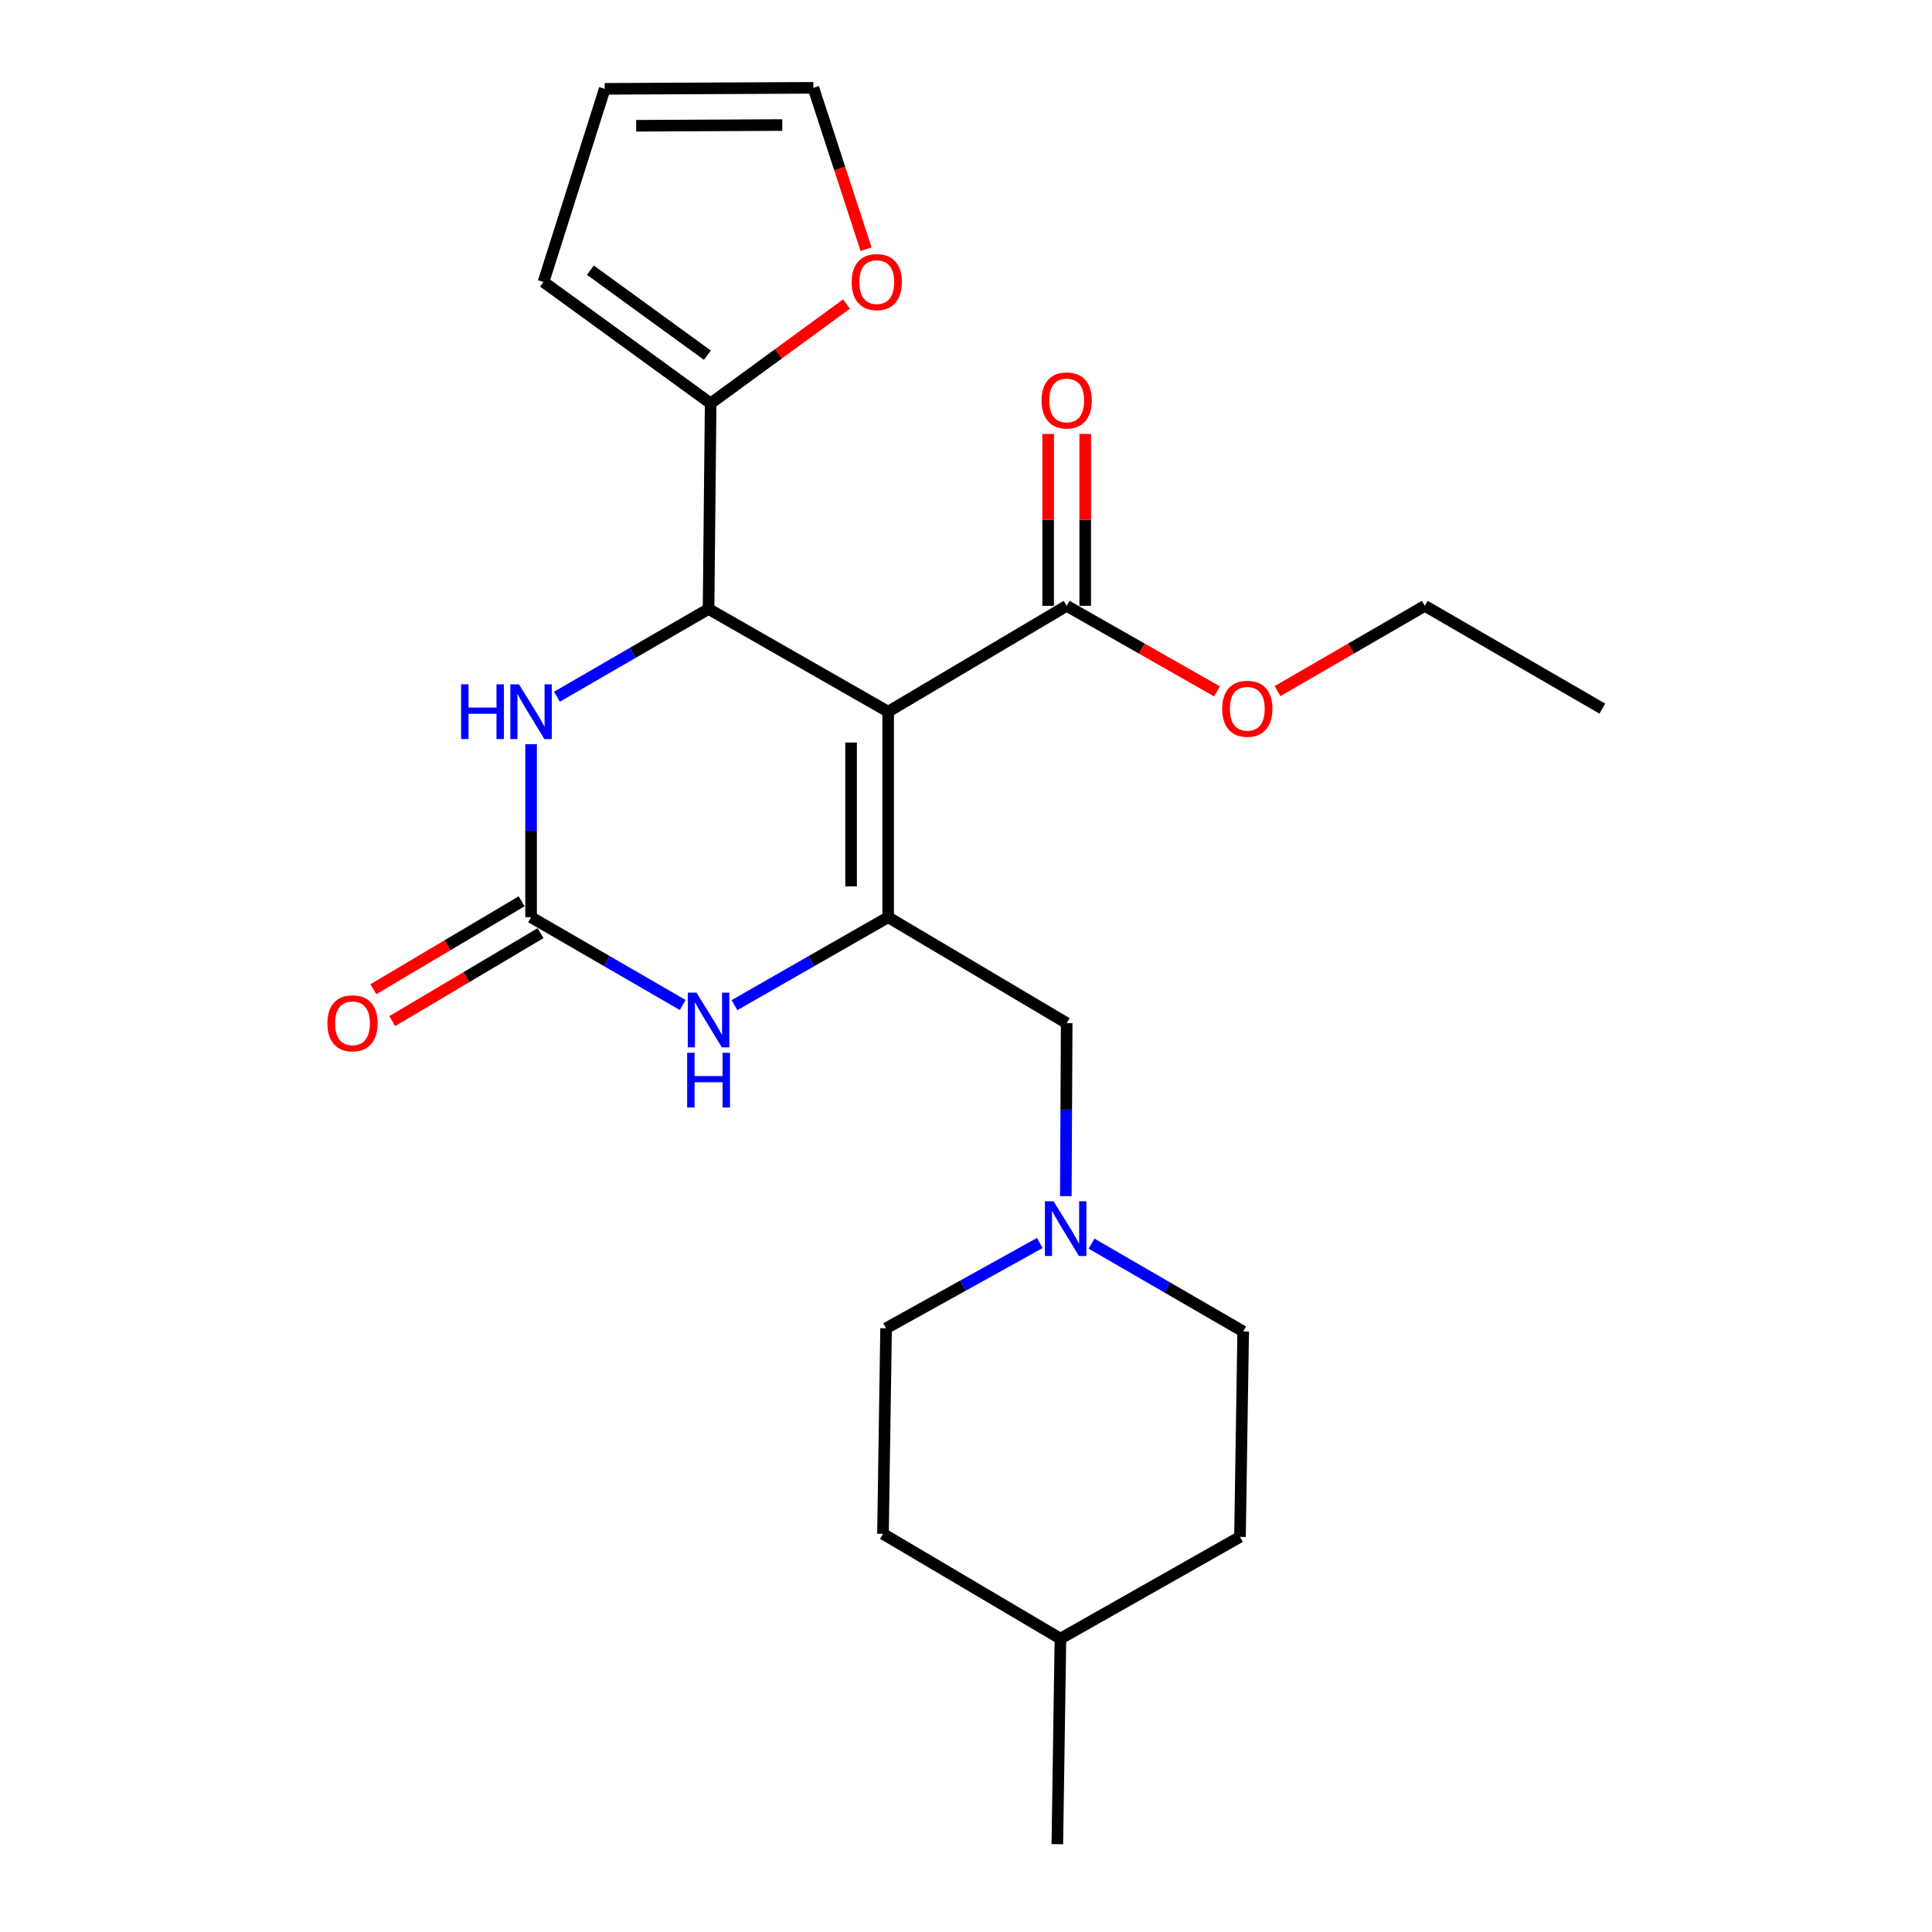 <?xml version='1.0' encoding='iso-8859-1'?>
<svg version='1.1' baseProfile='full'
              xmlns='http://www.w3.org/2000/svg'
                      xmlns:rdkit='http://www.rdkit.org/xml'
                      xmlns:xlink='http://www.w3.org/1999/xlink'
                  xml:space='preserve'
width='1000px' height='1000px' viewBox='0 0 1000 1000'>
<!-- END OF HEADER -->
<rect style='opacity:1.0;fill:#FFFFFF;stroke:none' width='1000' height='1000' x='0' y='0'> </rect>
<path class='bond-0' d='M 459.704,368.367 L 459.704,474.761' style='fill:none;fill-rule:evenodd;stroke:#000000;stroke-width:6px;stroke-linecap:butt;stroke-linejoin:miter;stroke-opacity:1' />
<path class='bond-0' d='M 440.519,384.326 L 440.519,458.801' style='fill:none;fill-rule:evenodd;stroke:#000000;stroke-width:6px;stroke-linecap:butt;stroke-linejoin:miter;stroke-opacity:1' />
<path class='bond-1' d='M 459.704,368.367 L 366.751,315.202' style='fill:none;fill-rule:evenodd;stroke:#000000;stroke-width:6px;stroke-linecap:butt;stroke-linejoin:miter;stroke-opacity:1' />
<path class='bond-5' d='M 459.704,368.367 L 552.114,313.582' style='fill:none;fill-rule:evenodd;stroke:#000000;stroke-width:6px;stroke-linecap:butt;stroke-linejoin:miter;stroke-opacity:1' />
<path class='bond-3' d='M 459.704,474.761 L 419.936,497.511' style='fill:none;fill-rule:evenodd;stroke:#000000;stroke-width:6px;stroke-linecap:butt;stroke-linejoin:miter;stroke-opacity:1' />
<path class='bond-3' d='M 419.936,497.511 L 380.168,520.261' style='fill:none;fill-rule:evenodd;stroke:#0000FF;stroke-width:6px;stroke-linecap:butt;stroke-linejoin:miter;stroke-opacity:1' />
<path class='bond-8' d='M 459.704,474.761 L 552.114,529.578' style='fill:none;fill-rule:evenodd;stroke:#000000;stroke-width:6px;stroke-linecap:butt;stroke-linejoin:miter;stroke-opacity:1' />
<path class='bond-4' d='M 366.751,315.202 L 327.514,337.909' style='fill:none;fill-rule:evenodd;stroke:#000000;stroke-width:6px;stroke-linecap:butt;stroke-linejoin:miter;stroke-opacity:1' />
<path class='bond-4' d='M 327.514,337.909 L 288.278,360.616' style='fill:none;fill-rule:evenodd;stroke:#0000FF;stroke-width:6px;stroke-linecap:butt;stroke-linejoin:miter;stroke-opacity:1' />
<path class='bond-6' d='M 366.751,315.202 L 367.827,208.787' style='fill:none;fill-rule:evenodd;stroke:#000000;stroke-width:6px;stroke-linecap:butt;stroke-linejoin:miter;stroke-opacity:1' />
<path class='bond-2' d='M 274.885,474.761 L 274.885,429.973' style='fill:none;fill-rule:evenodd;stroke:#000000;stroke-width:6px;stroke-linecap:butt;stroke-linejoin:miter;stroke-opacity:1' />
<path class='bond-2' d='M 274.885,429.973 L 274.885,385.186' style='fill:none;fill-rule:evenodd;stroke:#0000FF;stroke-width:6px;stroke-linecap:butt;stroke-linejoin:miter;stroke-opacity:1' />
<path class='bond-10' d='M 269.991,466.51 L 231.619,489.267' style='fill:none;fill-rule:evenodd;stroke:#000000;stroke-width:6px;stroke-linecap:butt;stroke-linejoin:miter;stroke-opacity:1' />
<path class='bond-10' d='M 231.619,489.267 L 193.247,512.024' style='fill:none;fill-rule:evenodd;stroke:#FF0000;stroke-width:6px;stroke-linecap:butt;stroke-linejoin:miter;stroke-opacity:1' />
<path class='bond-10' d='M 279.778,483.011 L 241.406,505.768' style='fill:none;fill-rule:evenodd;stroke:#000000;stroke-width:6px;stroke-linecap:butt;stroke-linejoin:miter;stroke-opacity:1' />
<path class='bond-10' d='M 241.406,505.768 L 203.033,528.525' style='fill:none;fill-rule:evenodd;stroke:#FF0000;stroke-width:6px;stroke-linecap:butt;stroke-linejoin:miter;stroke-opacity:1' />
<path class='bond-24' d='M 274.885,474.761 L 314.121,497.472' style='fill:none;fill-rule:evenodd;stroke:#000000;stroke-width:6px;stroke-linecap:butt;stroke-linejoin:miter;stroke-opacity:1' />
<path class='bond-24' d='M 314.121,497.472 L 353.357,520.183' style='fill:none;fill-rule:evenodd;stroke:#0000FF;stroke-width:6px;stroke-linecap:butt;stroke-linejoin:miter;stroke-opacity:1' />
<path class='bond-12' d='M 561.707,313.582 L 561.707,269.095' style='fill:none;fill-rule:evenodd;stroke:#000000;stroke-width:6px;stroke-linecap:butt;stroke-linejoin:miter;stroke-opacity:1' />
<path class='bond-12' d='M 561.707,269.095 L 561.707,224.608' style='fill:none;fill-rule:evenodd;stroke:#FF0000;stroke-width:6px;stroke-linecap:butt;stroke-linejoin:miter;stroke-opacity:1' />
<path class='bond-12' d='M 542.521,313.582 L 542.521,269.095' style='fill:none;fill-rule:evenodd;stroke:#000000;stroke-width:6px;stroke-linecap:butt;stroke-linejoin:miter;stroke-opacity:1' />
<path class='bond-12' d='M 542.521,269.095 L 542.521,224.608' style='fill:none;fill-rule:evenodd;stroke:#FF0000;stroke-width:6px;stroke-linecap:butt;stroke-linejoin:miter;stroke-opacity:1' />
<path class='bond-17' d='M 552.114,313.582 L 591.013,335.716' style='fill:none;fill-rule:evenodd;stroke:#000000;stroke-width:6px;stroke-linecap:butt;stroke-linejoin:miter;stroke-opacity:1' />
<path class='bond-17' d='M 591.013,335.716 L 629.911,357.851' style='fill:none;fill-rule:evenodd;stroke:#FF0000;stroke-width:6px;stroke-linecap:butt;stroke-linejoin:miter;stroke-opacity:1' />
<path class='bond-9' d='M 367.827,208.787 L 402.987,183.084' style='fill:none;fill-rule:evenodd;stroke:#000000;stroke-width:6px;stroke-linecap:butt;stroke-linejoin:miter;stroke-opacity:1' />
<path class='bond-9' d='M 402.987,183.084 L 438.147,157.382' style='fill:none;fill-rule:evenodd;stroke:#FF0000;stroke-width:6px;stroke-linecap:butt;stroke-linejoin:miter;stroke-opacity:1' />
<path class='bond-11' d='M 367.827,208.787 L 281.322,145.933' style='fill:none;fill-rule:evenodd;stroke:#000000;stroke-width:6px;stroke-linecap:butt;stroke-linejoin:miter;stroke-opacity:1' />
<path class='bond-11' d='M 366.129,183.837 L 305.575,139.84' style='fill:none;fill-rule:evenodd;stroke:#000000;stroke-width:6px;stroke-linecap:butt;stroke-linejoin:miter;stroke-opacity:1' />
<path class='bond-7' d='M 551.665,619.12 L 551.89,574.349' style='fill:none;fill-rule:evenodd;stroke:#0000FF;stroke-width:6px;stroke-linecap:butt;stroke-linejoin:miter;stroke-opacity:1' />
<path class='bond-7' d='M 551.89,574.349 L 552.114,529.578' style='fill:none;fill-rule:evenodd;stroke:#000000;stroke-width:6px;stroke-linecap:butt;stroke-linejoin:miter;stroke-opacity:1' />
<path class='bond-15' d='M 564.976,643.696 L 604.222,666.421' style='fill:none;fill-rule:evenodd;stroke:#0000FF;stroke-width:6px;stroke-linecap:butt;stroke-linejoin:miter;stroke-opacity:1' />
<path class='bond-15' d='M 604.222,666.421 L 643.469,689.147' style='fill:none;fill-rule:evenodd;stroke:#000000;stroke-width:6px;stroke-linecap:butt;stroke-linejoin:miter;stroke-opacity:1' />
<path class='bond-16' d='M 538.184,643.374 L 498.411,665.445' style='fill:none;fill-rule:evenodd;stroke:#0000FF;stroke-width:6px;stroke-linecap:butt;stroke-linejoin:miter;stroke-opacity:1' />
<path class='bond-16' d='M 498.411,665.445 L 458.638,687.516' style='fill:none;fill-rule:evenodd;stroke:#000000;stroke-width:6px;stroke-linecap:butt;stroke-linejoin:miter;stroke-opacity:1' />
<path class='bond-13' d='M 448.272,128.97 L 434.637,87.213' style='fill:none;fill-rule:evenodd;stroke:#FF0000;stroke-width:6px;stroke-linecap:butt;stroke-linejoin:miter;stroke-opacity:1' />
<path class='bond-13' d='M 434.637,87.213 L 421.003,45.455' style='fill:none;fill-rule:evenodd;stroke:#000000;stroke-width:6px;stroke-linecap:butt;stroke-linejoin:miter;stroke-opacity:1' />
<path class='bond-14' d='M 281.322,145.933 L 313,45.987' style='fill:none;fill-rule:evenodd;stroke:#000000;stroke-width:6px;stroke-linecap:butt;stroke-linejoin:miter;stroke-opacity:1' />
<path class='bond-25' d='M 421.003,45.455 L 313,45.987' style='fill:none;fill-rule:evenodd;stroke:#000000;stroke-width:6px;stroke-linecap:butt;stroke-linejoin:miter;stroke-opacity:1' />
<path class='bond-25' d='M 404.897,64.72 L 329.295,65.093' style='fill:none;fill-rule:evenodd;stroke:#000000;stroke-width:6px;stroke-linecap:butt;stroke-linejoin:miter;stroke-opacity:1' />
<path class='bond-19' d='M 643.469,689.147 L 641.817,795.498' style='fill:none;fill-rule:evenodd;stroke:#000000;stroke-width:6px;stroke-linecap:butt;stroke-linejoin:miter;stroke-opacity:1' />
<path class='bond-18' d='M 458.638,687.516 L 457.029,793.91' style='fill:none;fill-rule:evenodd;stroke:#000000;stroke-width:6px;stroke-linecap:butt;stroke-linejoin:miter;stroke-opacity:1' />
<path class='bond-21' d='M 661.254,357.715 L 699.366,335.648' style='fill:none;fill-rule:evenodd;stroke:#FF0000;stroke-width:6px;stroke-linecap:butt;stroke-linejoin:miter;stroke-opacity:1' />
<path class='bond-21' d='M 699.366,335.648 L 737.477,313.582' style='fill:none;fill-rule:evenodd;stroke:#000000;stroke-width:6px;stroke-linecap:butt;stroke-linejoin:miter;stroke-opacity:1' />
<path class='bond-20' d='M 457.029,793.91 L 548.874,848.162' style='fill:none;fill-rule:evenodd;stroke:#000000;stroke-width:6px;stroke-linecap:butt;stroke-linejoin:miter;stroke-opacity:1' />
<path class='bond-26' d='M 641.817,795.498 L 548.874,848.162' style='fill:none;fill-rule:evenodd;stroke:#000000;stroke-width:6px;stroke-linecap:butt;stroke-linejoin:miter;stroke-opacity:1' />
<path class='bond-22' d='M 548.874,848.162 L 547.275,954.545' style='fill:none;fill-rule:evenodd;stroke:#000000;stroke-width:6px;stroke-linecap:butt;stroke-linejoin:miter;stroke-opacity:1' />
<path class='bond-23' d='M 737.477,313.582 L 829.365,366.779' style='fill:none;fill-rule:evenodd;stroke:#000000;stroke-width:6px;stroke-linecap:butt;stroke-linejoin:miter;stroke-opacity:1' />
<path  class='atom-4' d='M 360.491 513.776
L 369.771 528.776
Q 370.691 530.256, 372.171 532.936
Q 373.651 535.616, 373.731 535.776
L 373.731 513.776
L 377.491 513.776
L 377.491 542.096
L 373.611 542.096
L 363.651 525.696
Q 362.491 523.776, 361.251 521.576
Q 360.051 519.376, 359.691 518.696
L 359.691 542.096
L 356.011 542.096
L 356.011 513.776
L 360.491 513.776
' fill='#0000FF'/>
<path  class='atom-4' d='M 355.671 544.928
L 359.511 544.928
L 359.511 556.968
L 373.991 556.968
L 373.991 544.928
L 377.831 544.928
L 377.831 573.248
L 373.991 573.248
L 373.991 560.168
L 359.511 560.168
L 359.511 573.248
L 355.671 573.248
L 355.671 544.928
' fill='#0000FF'/>
<path  class='atom-5' d='M 238.665 354.207
L 242.505 354.207
L 242.505 366.247
L 256.985 366.247
L 256.985 354.207
L 260.825 354.207
L 260.825 382.527
L 256.985 382.527
L 256.985 369.447
L 242.505 369.447
L 242.505 382.527
L 238.665 382.527
L 238.665 354.207
' fill='#0000FF'/>
<path  class='atom-5' d='M 268.625 354.207
L 277.905 369.207
Q 278.825 370.687, 280.305 373.367
Q 281.785 376.047, 281.865 376.207
L 281.865 354.207
L 285.625 354.207
L 285.625 382.527
L 281.745 382.527
L 271.785 366.127
Q 270.625 364.207, 269.385 362.007
Q 268.185 359.807, 267.825 359.127
L 267.825 382.527
L 264.145 382.527
L 264.145 354.207
L 268.625 354.207
' fill='#0000FF'/>
<path  class='atom-8' d='M 545.321 621.779
L 554.601 636.779
Q 555.521 638.259, 557.001 640.939
Q 558.481 643.619, 558.561 643.779
L 558.561 621.779
L 562.321 621.779
L 562.321 650.099
L 558.441 650.099
L 548.481 633.699
Q 547.321 631.779, 546.081 629.579
Q 544.881 627.379, 544.521 626.699
L 544.521 650.099
L 540.841 650.099
L 540.841 621.779
L 545.321 621.779
' fill='#0000FF'/>
<path  class='atom-10' d='M 440.81 146.013
Q 440.81 139.213, 444.17 135.413
Q 447.53 131.613, 453.81 131.613
Q 460.09 131.613, 463.45 135.413
Q 466.81 139.213, 466.81 146.013
Q 466.81 152.893, 463.41 156.813
Q 460.01 160.693, 453.81 160.693
Q 447.57 160.693, 444.17 156.813
Q 440.81 152.933, 440.81 146.013
M 453.81 157.493
Q 458.13 157.493, 460.45 154.613
Q 462.81 151.693, 462.81 146.013
Q 462.81 140.453, 460.45 137.653
Q 458.13 134.813, 453.81 134.813
Q 449.49 134.813, 447.13 137.613
Q 444.81 140.413, 444.81 146.013
Q 444.81 151.733, 447.13 154.613
Q 449.49 157.493, 453.81 157.493
' fill='#FF0000'/>
<path  class='atom-11' d='M 169.453 529.658
Q 169.453 522.858, 172.813 519.058
Q 176.173 515.258, 182.453 515.258
Q 188.733 515.258, 192.093 519.058
Q 195.453 522.858, 195.453 529.658
Q 195.453 536.538, 192.053 540.458
Q 188.653 544.338, 182.453 544.338
Q 176.213 544.338, 172.813 540.458
Q 169.453 536.578, 169.453 529.658
M 182.453 541.138
Q 186.773 541.138, 189.093 538.258
Q 191.453 535.338, 191.453 529.658
Q 191.453 524.098, 189.093 521.298
Q 186.773 518.458, 182.453 518.458
Q 178.133 518.458, 175.773 521.258
Q 173.453 524.058, 173.453 529.658
Q 173.453 535.378, 175.773 538.258
Q 178.133 541.138, 182.453 541.138
' fill='#FF0000'/>
<path  class='atom-13' d='M 539.114 207.268
Q 539.114 200.468, 542.474 196.668
Q 545.834 192.868, 552.114 192.868
Q 558.394 192.868, 561.754 196.668
Q 565.114 200.468, 565.114 207.268
Q 565.114 214.148, 561.714 218.068
Q 558.314 221.948, 552.114 221.948
Q 545.874 221.948, 542.474 218.068
Q 539.114 214.188, 539.114 207.268
M 552.114 218.748
Q 556.434 218.748, 558.754 215.868
Q 561.114 212.948, 561.114 207.268
Q 561.114 201.708, 558.754 198.908
Q 556.434 196.068, 552.114 196.068
Q 547.794 196.068, 545.434 198.868
Q 543.114 201.668, 543.114 207.268
Q 543.114 212.988, 545.434 215.868
Q 547.794 218.748, 552.114 218.748
' fill='#FF0000'/>
<path  class='atom-18' d='M 632.6 366.859
Q 632.6 360.059, 635.96 356.259
Q 639.32 352.459, 645.6 352.459
Q 651.88 352.459, 655.24 356.259
Q 658.6 360.059, 658.6 366.859
Q 658.6 373.739, 655.2 377.659
Q 651.8 381.539, 645.6 381.539
Q 639.36 381.539, 635.96 377.659
Q 632.6 373.779, 632.6 366.859
M 645.6 378.339
Q 649.92 378.339, 652.24 375.459
Q 654.6 372.539, 654.6 366.859
Q 654.6 361.299, 652.24 358.499
Q 649.92 355.659, 645.6 355.659
Q 641.28 355.659, 638.92 358.459
Q 636.6 361.259, 636.6 366.859
Q 636.6 372.579, 638.92 375.459
Q 641.28 378.339, 645.6 378.339
' fill='#FF0000'/>
</svg>
